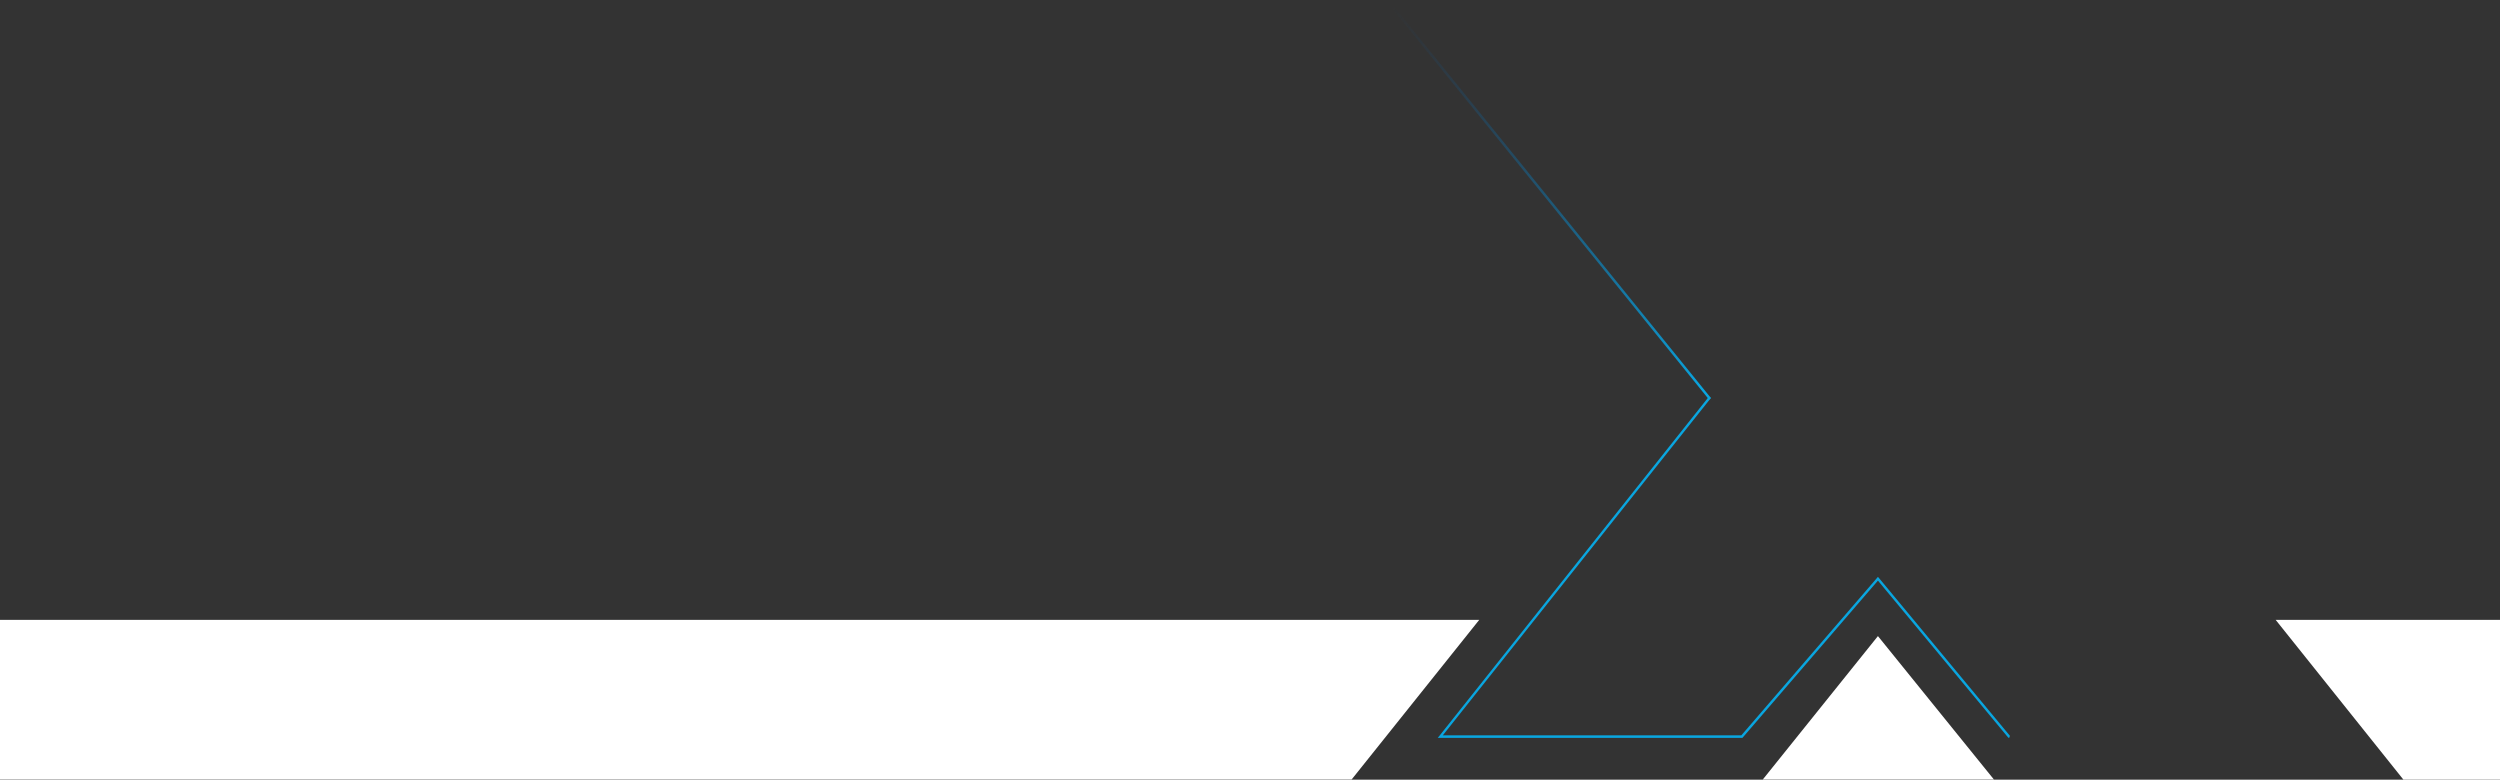 <?xml version="1.0" encoding="utf-8"?>
<!-- Generator: Adobe Illustrator 27.5.0, SVG Export Plug-In . SVG Version: 6.00 Build 0)  -->
<svg version="1.1" id="Layer_1" xmlns="http://www.w3.org/2000/svg" xmlns:xlink="http://www.w3.org/1999/xlink" x="0px" y="0px"
	 viewBox="0 0 2068.5 645.1" style="enable-background:new 0 0 2068.5 645.1;" xml:space="preserve">
<rect x="0" y="0" width="2068.5" height="645.1" fill="#333333" stroke="none"/>
<style type="text/css">
	.st0{fill:#09A6E0;}
	.st1{fill:url(#Path_208_00000134245023972796331460000002348961638656782227_);}
	.st2{fill:#FFFFFF;}
	.st3{fill:url(#Path_207_00000085932763871510530770000013391424600665807799_);}
</style>
<g>
	<path id="Path_166" class="st0" d="M1441.7,610.5h-252.1l1.3-1.6L1414,328.1l1.6,1.2l-221.8,279.1h247l113-131.1l0.8,0.9
		L1663,608.8l-0.5,1.6h-0.8l-107.9-130L1441.7,610.5L1441.7,610.5z"/>
	
		<linearGradient id="Path_208_00000016064934130083534260000006245624896879493257_" gradientUnits="userSpaceOnUse" x1="938.063" y1="-24.031" x2="938.063" y2="-24.991" gradientTransform="matrix(1.578 -1.278 266.813 329.487 6339.62 9437.533)">
		<stop  offset="0" style="stop-color:#09A6E0"/>
		<stop  offset="1" style="stop-color:#104C87;stop-opacity:0"/>
	</linearGradient>
	<path id="Path_208" style="fill:url(#Path_208_00000016064934130083534260000006245624896879493257_);" d="M1147.3,1.3l1.6-1.3
		l266.7,329.3l-1.5,1.4L1147.3,1.3z"/>
	<path id="Path_204" class="st2" d="M1118.3,645l105.6-132.1H0V645H1118.3z"/>
	<path id="Path_205" class="st2" d="M1458.5,645l95.3-118.7l96,118.7H1458.5L1458.5,645z"/>
	<path id="Path_206" class="st2" d="M1988.6,645.1l-105.7-132.2h185.6v132.2H1988.6L1988.6,645.1z"/>
</g>
<linearGradient id="Path_207_00000077302452935541685690000009901338289107814064_" gradientUnits="userSpaceOnUse" x1="1184.54" y1="-15.605" x2="1184.54" y2="-16.575" gradientTransform="matrix(1.243016e-16 2.03 -249.03 1.524869e-14 -2206.262 -2697.242)">
	<stop  offset="0" style="stop-color:#09A6E0"/>
	<stop  offset="1" style="stop-color:#104C87;stop-opacity:0"/>
</linearGradient>
<path id="Path_207" style="fill:url(#Path_207_00000077302452935541685690000009901338289107814064_);" d="M1910.2-293.6v2h-248.3
	l-0.8-2L1910.2-293.6z"/>
</svg>
